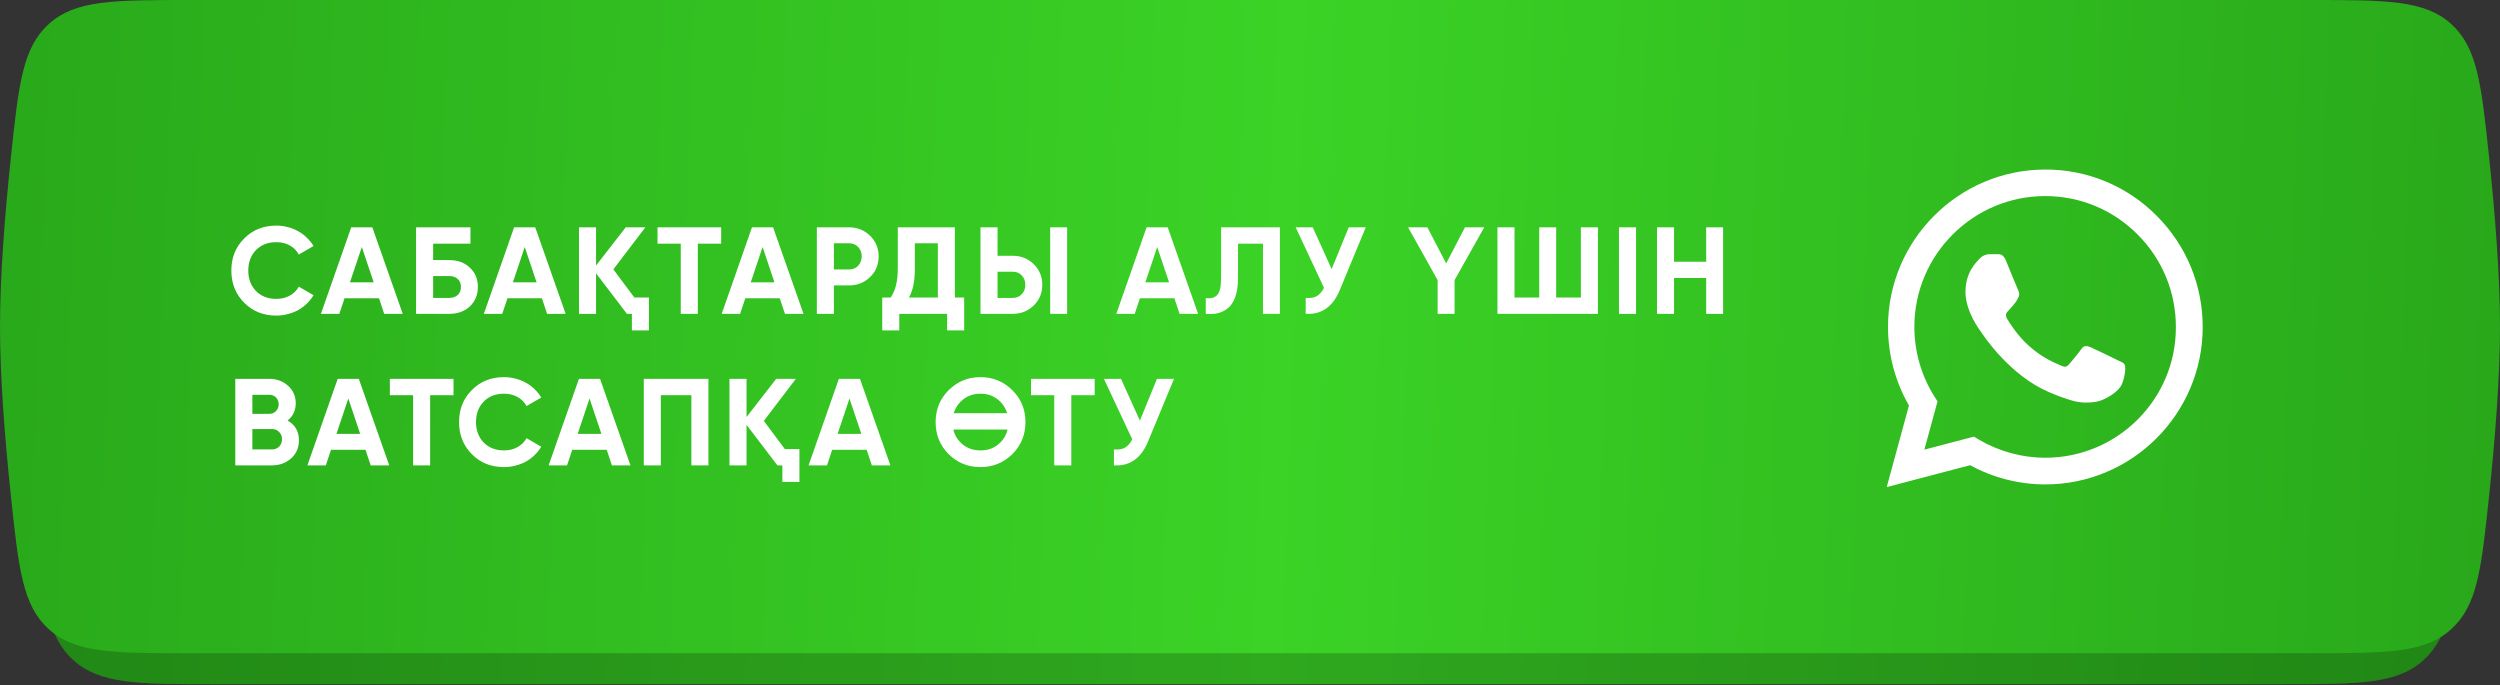 <?xml version="1.0" encoding="UTF-8"?> <svg xmlns="http://www.w3.org/2000/svg" width="693" height="190" viewBox="0 0 693 190" fill="none"><rect x="0" y="0" width="693" height="190" fill="#333333" stroke="none"/><path d="M9.878 52.377C11.983 32.017 13.036 21.837 20.383 15.209C27.731 8.582 38.348 8.582 59.582 8.582H632.551C653.785 8.582 664.402 8.582 671.749 15.209C679.097 21.837 680.15 32.017 682.255 52.377C683.863 67.93 685.194 85.053 685.194 99.117C685.194 113.182 683.863 130.305 682.255 145.858C680.15 166.218 679.097 176.398 671.749 183.026C664.402 189.653 653.785 189.653 632.551 189.653H59.582C38.348 189.653 27.731 189.653 20.383 183.026C13.036 176.398 11.983 166.218 9.878 145.858C8.27 130.305 6.939 113.182 6.939 99.117C6.939 85.053 8.27 67.93 9.878 52.377Z" fill="url(#paint0_linear_2106_2076)"></path><path d="M9.878 52.377C11.983 32.017 13.036 21.837 20.383 15.209C27.731 8.582 38.348 8.582 59.582 8.582H632.551C653.785 8.582 664.402 8.582 671.749 15.209C679.097 21.837 680.15 32.017 682.255 52.377C683.863 67.93 685.194 85.053 685.194 99.117C685.194 113.182 683.863 130.305 682.255 145.858C680.15 166.218 679.097 176.398 671.749 183.026C664.402 189.653 653.785 189.653 632.551 189.653H59.582C38.348 189.653 27.731 189.653 20.383 183.026C13.036 176.398 11.983 166.218 9.878 145.858C8.27 130.305 6.939 113.182 6.939 99.117C6.939 85.053 8.27 67.93 9.878 52.377Z" fill="black" fill-opacity="0.2"></path><path d="M3.02 43.634C5.167 23.353 6.24 13.213 13.582 6.606C20.925 0 31.511 0 52.682 0H640.318C661.49 0 672.075 0 679.418 6.606C686.76 13.213 687.833 23.353 689.98 43.634C691.63 59.231 693 76.423 693 90.535C693 104.648 691.63 121.84 689.98 137.436C687.833 157.717 686.76 167.858 679.418 174.464C672.075 181.071 661.49 181.071 640.318 181.071H52.682C31.511 181.071 20.925 181.071 13.582 174.464C6.24 167.858 5.167 157.717 3.02 137.436C1.37 121.84 0 104.648 0 90.535C0 76.423 1.37 59.231 3.02 43.634Z" fill="url(#paint1_linear_2106_2076)"></path><path d="M597.824 59.808C593.788 55.732 588.982 52.501 583.685 50.301C578.387 48.102 572.705 46.98 566.97 47C542.938 47 523.352 66.586 523.352 90.618C523.352 98.32 525.377 105.803 529.162 112.405L523 135.028L546.107 128.954C552.489 132.431 559.664 134.28 566.97 134.28C591.001 134.28 610.588 114.694 610.588 90.662C610.588 78.998 606.054 68.039 597.824 59.808ZM566.97 126.885C560.456 126.885 554.074 125.125 548.484 121.824L547.164 121.032L533.431 124.641L537.084 111.261L536.204 109.896C532.585 104.117 530.663 97.437 530.658 90.618C530.658 70.636 546.944 54.351 566.926 54.351C576.609 54.351 585.72 58.136 592.542 65.002C595.92 68.364 598.597 72.364 600.418 76.769C602.239 81.174 603.167 85.896 603.149 90.662C603.237 110.644 586.952 126.885 566.97 126.885ZM586.864 99.773C585.764 99.245 580.394 96.604 579.426 96.208C578.413 95.856 577.709 95.68 576.961 96.736C576.213 97.836 574.144 100.301 573.528 101.005C572.912 101.754 572.252 101.842 571.151 101.269C570.051 100.741 566.53 99.553 562.392 95.856C559.135 92.951 556.979 89.386 556.319 88.285C555.702 87.185 556.23 86.613 556.803 86.041C557.287 85.556 557.903 84.764 558.431 84.148C558.959 83.532 559.179 83.048 559.532 82.343C559.884 81.595 559.708 80.979 559.444 80.451C559.179 79.923 556.979 74.553 556.098 72.352C555.218 70.24 554.294 70.504 553.634 70.46H551.521C550.773 70.46 549.628 70.724 548.616 71.824C547.648 72.924 544.831 75.565 544.831 80.935C544.831 86.305 548.748 91.498 549.276 92.203C549.804 92.951 556.979 103.954 567.894 108.664C570.491 109.808 572.516 110.468 574.1 110.952C576.697 111.789 579.074 111.657 580.966 111.393C583.079 111.084 587.436 108.752 588.317 106.199C589.241 103.646 589.241 101.489 588.933 101.005C588.625 100.521 587.965 100.301 586.864 99.773Z" fill="white"></path><path d="M76.6 87.48C72.992 87.48 70.011 86.281 67.659 83.883C65.307 81.507 64.13 78.55 64.13 75.01C64.13 71.448 65.307 68.49 67.659 66.138C70.011 63.74 72.992 62.541 76.6 62.541C77.696 62.541 78.747 62.678 79.751 62.952C80.779 63.203 81.738 63.58 82.629 64.082C83.52 64.562 84.319 65.156 85.027 65.864C85.758 66.549 86.386 67.325 86.911 68.193L82.835 70.557C82.241 69.461 81.396 68.616 80.299 68.022C79.203 67.428 77.97 67.131 76.6 67.131C74.27 67.131 72.386 67.862 70.948 69.324C69.532 70.808 68.824 72.704 68.824 75.01C68.824 77.294 69.532 79.178 70.948 80.663C72.386 82.124 74.27 82.855 76.6 82.855C77.97 82.855 79.203 82.558 80.299 81.964C81.419 81.348 82.263 80.514 82.835 79.464L86.911 81.827C86.386 82.695 85.758 83.483 85.027 84.191C84.319 84.876 83.52 85.47 82.629 85.972C81.738 86.452 80.779 86.817 79.751 87.069C78.747 87.343 77.696 87.48 76.6 87.48ZM106.5 87L105.062 82.684H95.504L94.065 87H88.961L97.354 63.02H103.212L111.639 87H106.5ZM97.011 78.265H103.589L100.3 68.467L97.011 78.265ZM124.518 72.098C126.87 72.098 128.777 72.795 130.239 74.188C131.723 75.558 132.466 77.34 132.466 79.532C132.466 81.725 131.723 83.529 130.239 84.945C128.755 86.315 126.848 87 124.518 87H115.337V63.02H130.41V67.542H120.065V72.098H124.518ZM124.518 82.581C125.477 82.581 126.254 82.318 126.848 81.793C127.464 81.245 127.773 80.491 127.773 79.532C127.773 78.573 127.464 77.831 126.848 77.305C126.254 76.78 125.477 76.517 124.518 76.517H120.065V82.581H124.518ZM151.66 87L150.221 82.684H140.664L139.225 87H134.121L142.514 63.02H148.371L156.798 87H151.66ZM142.171 78.265H148.748L145.46 68.467L142.171 78.265ZM175.844 82.478H179.886V91.59H175.159V87H173.789L165.224 75.764V87H160.497V63.02H165.224V73.606L173.446 63.02H178.893L170.02 74.668L175.844 82.478ZM199.908 63.02V67.542H193.433V87H188.706V67.542H182.266V63.02H199.908ZM217.593 87L216.154 82.684H206.597L205.158 87H200.054L208.446 63.02H214.304L222.731 87H217.593ZM208.104 78.265H214.681L211.393 68.467L208.104 78.265ZM235.371 63.02C237.655 63.02 239.596 63.797 241.195 65.35C242.77 66.903 243.558 68.81 243.558 71.071C243.558 73.355 242.77 75.261 241.195 76.792C239.596 78.344 237.655 79.121 235.371 79.121H231.157V87H226.43V63.02H235.371ZM235.371 74.702C235.873 74.702 236.342 74.611 236.776 74.428C237.209 74.245 237.575 73.994 237.872 73.674C238.191 73.332 238.431 72.943 238.591 72.51C238.774 72.076 238.865 71.596 238.865 71.071C238.865 70.02 238.534 69.152 237.872 68.467C237.232 67.782 236.399 67.44 235.371 67.44H231.157V74.702H235.371ZM264.697 82.478H267.266V91.59H262.538V87H249.281V91.59H244.554V82.478H246.883C248.208 80.651 248.87 77.945 248.87 74.359V63.02H264.697V82.478ZM259.969 82.478V67.44H253.598V74.428C253.598 77.922 253.049 80.606 251.953 82.478H259.969ZM271.79 87V63.02H276.518V70.9H280.731C283.015 70.9 284.956 71.676 286.555 73.229C288.131 74.782 288.919 76.689 288.919 78.95C288.919 81.234 288.131 83.14 286.555 84.671C284.956 86.224 283.015 87 280.731 87H271.79ZM291.111 87V63.02H295.804V87H291.111ZM276.518 82.581H280.731C281.759 82.581 282.593 82.238 283.232 81.553C283.894 80.868 284.225 80 284.225 78.95C284.225 77.899 283.894 77.031 283.232 76.346C282.593 75.661 281.759 75.319 280.731 75.319H276.518V82.581ZM326.979 87L325.541 82.684H315.983L314.544 87H309.44L317.833 63.02H323.691L332.118 87H326.979ZM317.49 78.265H324.068L320.779 68.467L317.49 78.265ZM334.234 82.615C335.65 82.821 336.712 82.535 337.42 81.759C338.128 80.982 338.482 79.464 338.482 77.203V63.02H354.788V87H350.095V67.542H343.175V77.066C343.175 79.144 342.924 80.891 342.422 82.307C341.919 83.723 341.223 84.773 340.332 85.459C339.464 86.144 338.539 86.6 337.557 86.829C336.575 87.057 335.468 87.114 334.234 87V82.615ZM373.862 63.02H378.589L371.395 80.388C369.477 85.047 366.325 87.251 361.94 87V82.581C363.242 82.695 364.281 82.524 365.058 82.067C365.834 81.588 366.485 80.822 367.01 79.772L359.166 63.02H363.893L369.134 74.599L373.862 63.02ZM411.427 63.02L403.206 77.648V87H398.513V77.648L390.326 63.02H395.67L400.877 73.023L406.083 63.02H411.427ZM438.219 63.02H442.947V87H415.096V63.02H419.824V82.478H426.675V63.02H431.368V82.478H438.219V63.02ZM448.783 63.02H453.51V87H448.783V63.02ZM472.953 63.02H477.646V87H472.953V77.066H464.046V87H459.319V63.02H464.046V72.544H472.953V63.02ZM79.717 116.565C81.818 117.775 82.869 119.602 82.869 122.046C82.869 124.078 82.149 125.746 80.711 127.047C79.272 128.349 77.502 129 75.401 129H65.227V105.02H74.681C76.714 105.02 78.438 105.66 79.854 106.939C81.27 108.218 81.978 109.828 81.978 111.769C81.978 113.779 81.224 115.377 79.717 116.565ZM69.954 109.44V114.715H74.681C75.412 114.715 76.017 114.464 76.497 113.961C76.999 113.459 77.251 112.831 77.251 112.077C77.251 111.324 77.011 110.696 76.531 110.193C76.052 109.691 75.435 109.44 74.681 109.44H69.954ZM75.401 124.581C76.2 124.581 76.862 124.318 77.388 123.793C77.913 123.245 78.176 122.56 78.176 121.738C78.176 120.938 77.913 120.276 77.388 119.751C76.862 119.203 76.2 118.929 75.401 118.929H69.954V124.581H75.401ZM102.754 129L101.315 124.684H91.757L90.319 129H85.214L93.607 105.02H99.465L107.892 129H102.754ZM93.264 120.265H99.842L96.553 110.467L93.264 120.265ZM125.712 105.02V109.542H119.237V129H114.51V109.542H108.07V105.02H125.712ZM139.723 129.48C136.114 129.48 133.134 128.281 130.782 125.883C128.429 123.508 127.253 120.55 127.253 117.01C127.253 113.448 128.429 110.49 130.782 108.138C133.134 105.74 136.114 104.541 139.723 104.541C140.819 104.541 141.869 104.678 142.874 104.952C143.902 105.203 144.861 105.58 145.752 106.082C146.642 106.562 147.442 107.156 148.15 107.864C148.881 108.549 149.509 109.325 150.034 110.193L145.957 112.557C145.364 111.461 144.519 110.616 143.422 110.022C142.326 109.428 141.093 109.131 139.723 109.131C137.393 109.131 135.509 109.862 134.07 111.324C132.654 112.808 131.946 114.704 131.946 117.01C131.946 119.294 132.654 121.178 134.07 122.663C135.509 124.124 137.393 124.855 139.723 124.855C141.093 124.855 142.326 124.558 143.422 123.964C144.541 123.348 145.386 122.514 145.957 121.464L150.034 123.827C149.509 124.695 148.881 125.483 148.15 126.191C147.442 126.876 146.642 127.47 145.752 127.972C144.861 128.452 143.902 128.817 142.874 129.069C141.869 129.343 140.819 129.48 139.723 129.48ZM169.623 129L168.184 124.684H158.627L157.188 129H152.084L160.477 105.02H166.335L174.762 129H169.623ZM160.134 120.265H166.711L163.423 110.467L160.134 120.265ZM196.376 105.02V129H191.649V109.542H183.188V129H178.46V105.02H196.376ZM217.558 124.478H221.6V133.59H216.873V129H215.503L206.938 117.764V129H202.211V105.02H206.938V115.606L215.16 105.02H220.607L211.734 116.668L217.558 124.478ZM241.678 129L240.239 124.684H230.682L229.243 129H224.139L232.532 105.02H238.39L246.817 129H241.678ZM232.189 120.265H238.766L235.478 110.467L232.189 120.265ZM280.627 125.883C278.183 128.281 275.237 129.48 271.789 129.48C268.317 129.48 265.371 128.281 262.95 125.883C260.552 123.462 259.353 120.504 259.353 117.01C259.353 113.516 260.552 110.57 262.95 108.172C265.371 105.751 268.317 104.541 271.789 104.541C275.26 104.541 278.206 105.751 280.627 108.172C283.048 110.57 284.258 113.516 284.258 117.01C284.258 120.504 283.048 123.462 280.627 125.883ZM266.273 122.663C267.735 124.124 269.573 124.855 271.789 124.855C274.004 124.855 275.842 124.124 277.304 122.663C278.332 121.635 278.994 120.436 279.291 119.066H264.252C264.595 120.504 265.268 121.703 266.273 122.663ZM266.273 111.358C265.383 112.249 264.743 113.311 264.355 114.544H279.188C278.845 113.379 278.217 112.317 277.304 111.358C275.819 109.873 273.981 109.131 271.789 109.131C269.596 109.131 267.758 109.873 266.273 111.358ZM303.44 105.02V109.542H296.965V129H292.238V109.542H285.798V105.02H303.44ZM320.706 105.02H325.434L318.24 122.389C316.322 127.047 313.17 129.251 308.785 129V124.581C310.087 124.695 311.126 124.524 311.903 124.067C312.679 123.587 313.33 122.822 313.855 121.772L306.01 105.02H310.738L315.979 116.599L320.706 105.02Z" fill="white"></path><defs><linearGradient id="paint0_linear_2106_2076" x1="-11.737" y1="99.546" x2="692.431" y2="125.998" gradientUnits="userSpaceOnUse"><stop stop-color="#28A71A"></stop><stop offset="0.519" stop-color="#3BD326"></stop><stop offset="1" stop-color="#28A71A"></stop></linearGradient><linearGradient id="paint1_linear_2106_2076" x1="-19.081" y1="90.964" x2="700.35" y2="118.577" gradientUnits="userSpaceOnUse"><stop stop-color="#28A71A"></stop><stop offset="0.519" stop-color="#3BD326"></stop><stop offset="1" stop-color="#28A71A"></stop></linearGradient></defs></svg> 